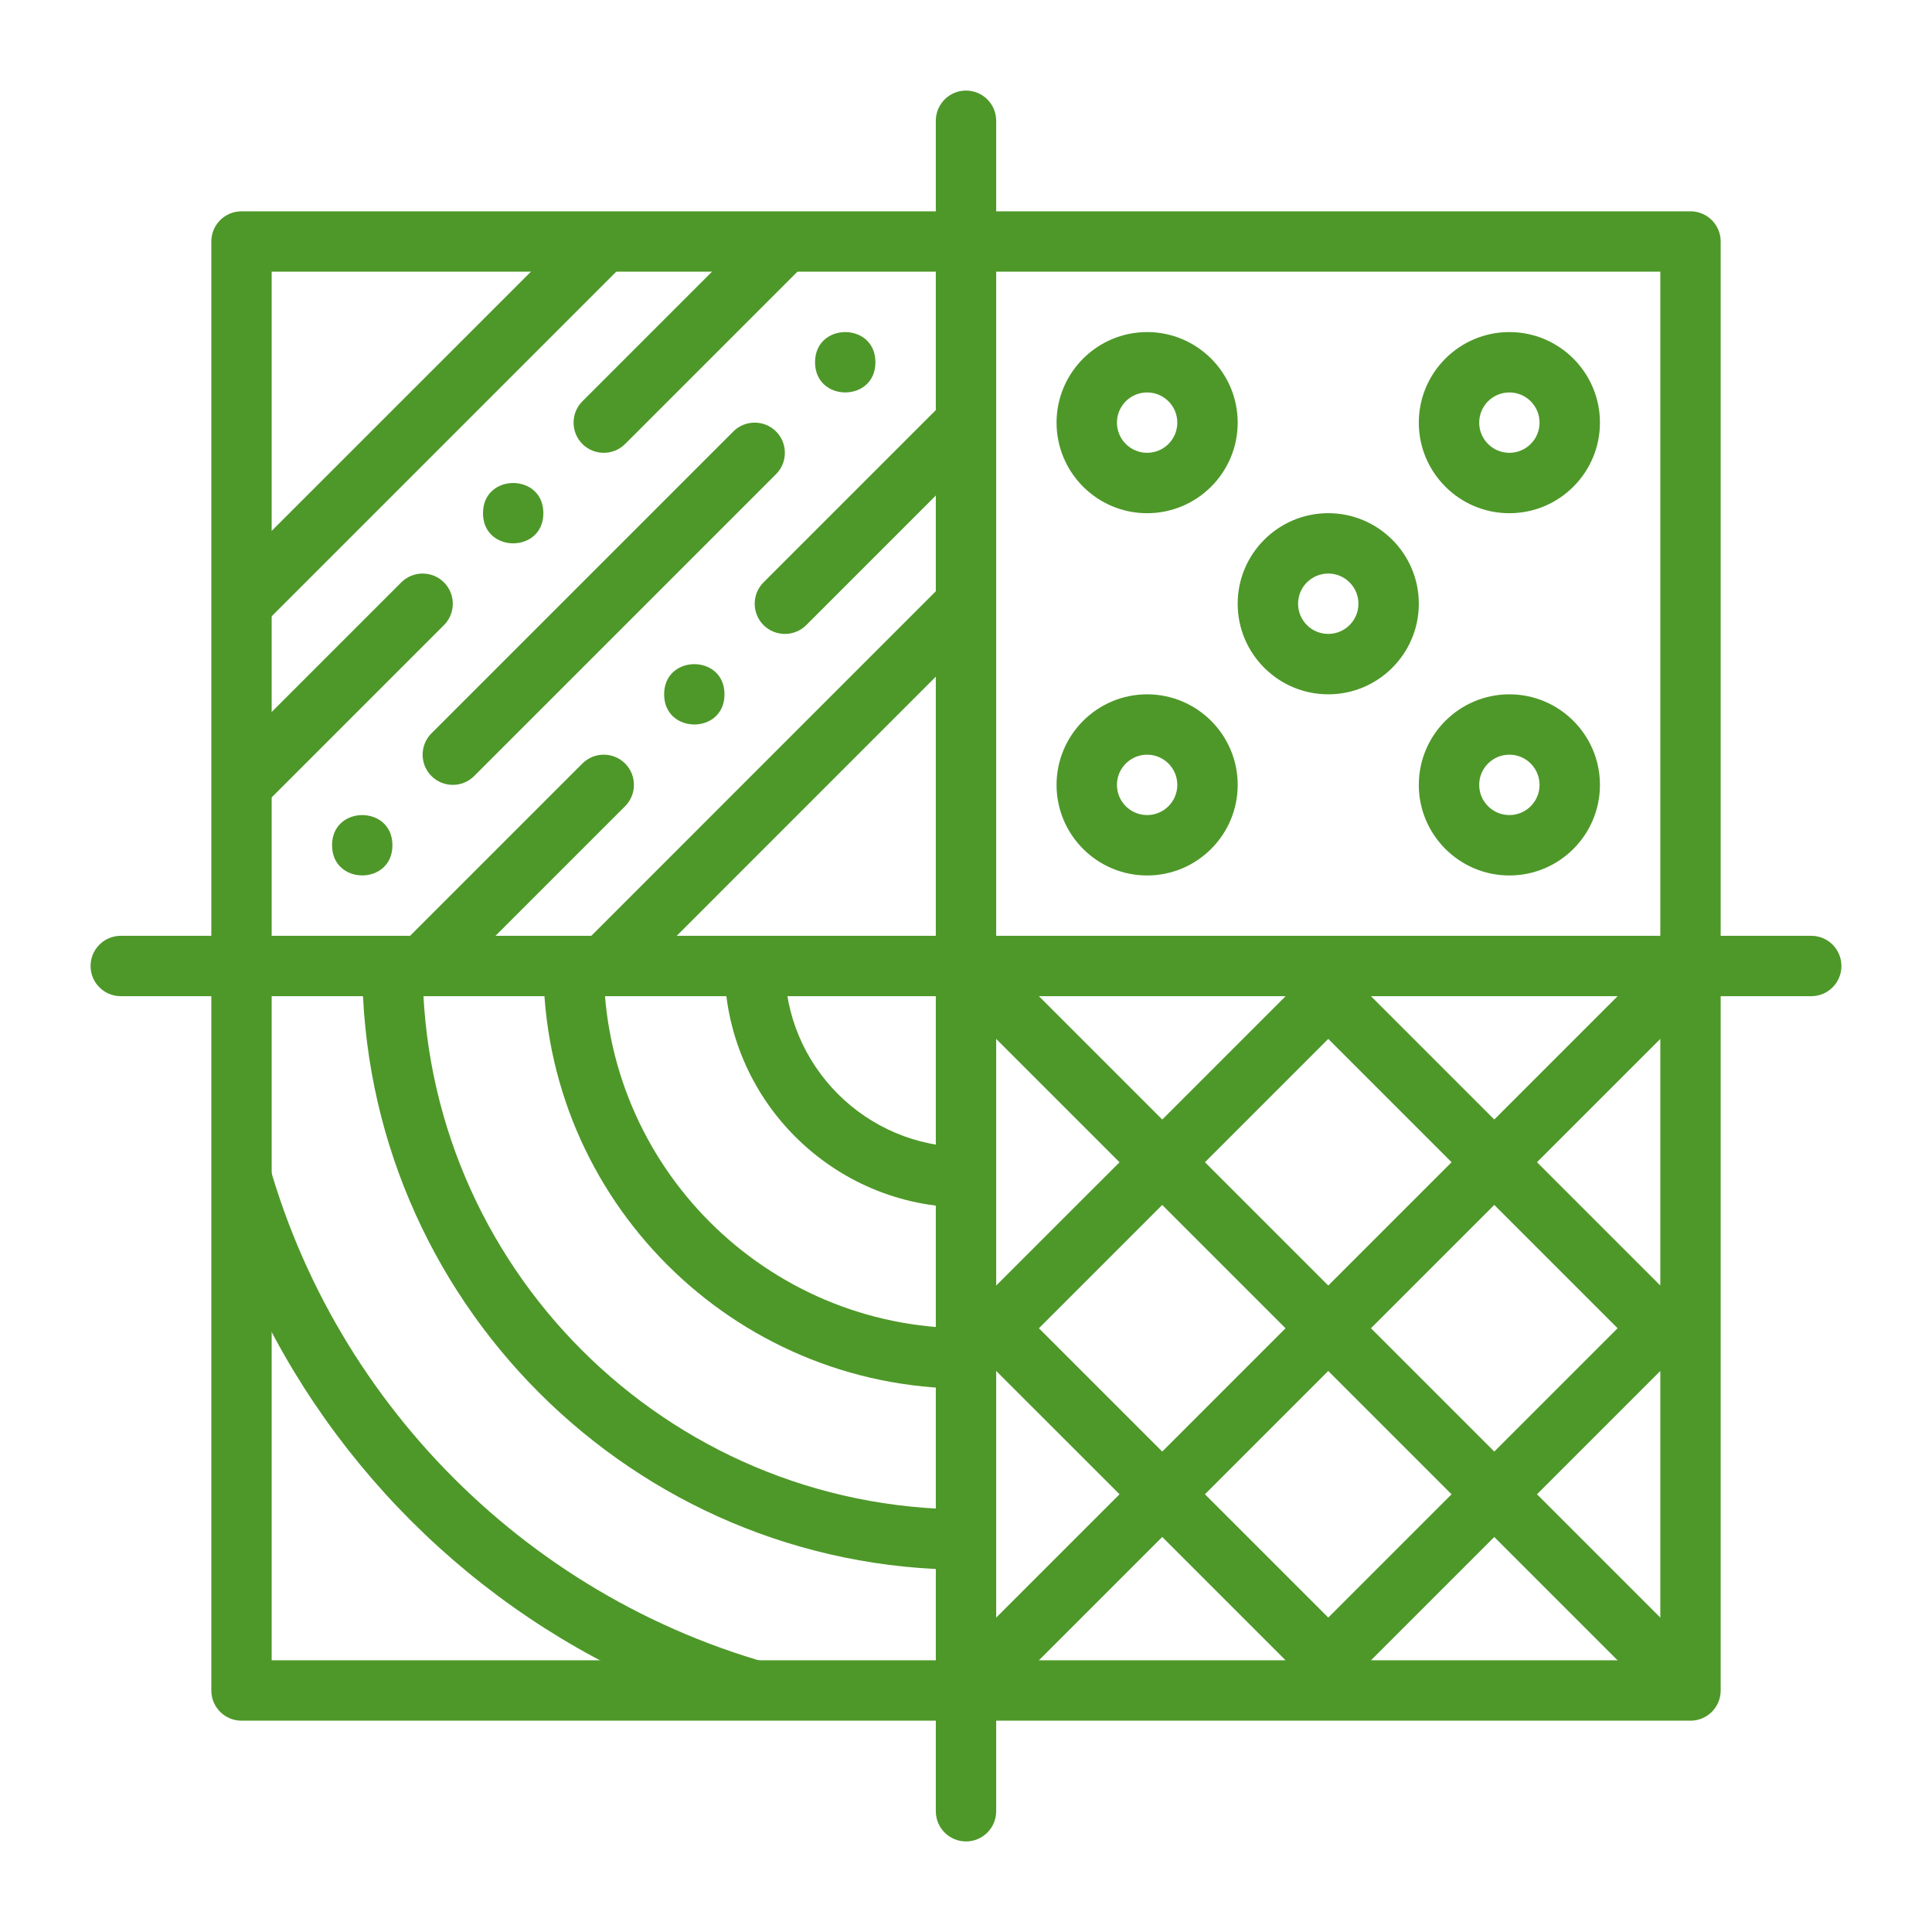<?xml version="1.0" encoding="UTF-8"?> <svg xmlns="http://www.w3.org/2000/svg" viewBox="0 0 100 100" fill-rule="evenodd"><path d="m89.062 12.5c0-0.863-0.699-1.562-1.562-1.562h-75c-0.863 0-1.562 0.699-1.562 1.562v75c0 0.863 0.699 1.562 1.562 1.562h75c0.863 0 1.562-0.699 1.562-1.562zm-3.125 1.562v71.875h-71.875v-71.875z" fill="#4e9829"></path><path d="m59.375 17.188c-2.586 0-4.688 2.102-4.688 4.688s2.102 4.688 4.688 4.688 4.688-2.102 4.688-4.688-2.102-4.688-4.688-4.688zm0 3.125c0.863 0 1.562 0.699 1.562 1.562s-0.699 1.562-1.562 1.562-1.562-0.699-1.562-1.562 0.699-1.562 1.562-1.562z" fill="#4e9829"></path><path d="m78.125 17.188c-2.586 0-4.688 2.102-4.688 4.688s2.102 4.688 4.688 4.688 4.688-2.102 4.688-4.688-2.102-4.688-4.688-4.688zm0 3.125c0.863 0 1.562 0.699 1.562 1.562s-0.699 1.562-1.562 1.562-1.562-0.699-1.562-1.562 0.699-1.562 1.562-1.562z" fill="#4e9829"></path><path d="m68.75 26.562c-2.586 0-4.688 2.102-4.688 4.688s2.102 4.688 4.688 4.688 4.688-2.102 4.688-4.688-2.102-4.688-4.688-4.688zm0 3.125c0.863 0 1.562 0.699 1.562 1.562s-0.699 1.562-1.562 1.562-1.562-0.699-1.562-1.562 0.699-1.562 1.562-1.562z" fill="#4e9829"></path><path d="m59.375 35.938c-2.586 0-4.688 2.102-4.688 4.688s2.102 4.688 4.688 4.688 4.688-2.102 4.688-4.688-2.102-4.688-4.688-4.688zm0 3.125c0.863 0 1.562 0.699 1.562 1.562s-0.699 1.562-1.562 1.562-1.562-0.699-1.562-1.562 0.699-1.562 1.562-1.562z" fill="#4e9829"></path><path d="m40.625 50h-3.125c0 6.898 5.602 12.5 12.5 12.5v-3.125c-5.172 0-9.375-4.203-9.375-9.375z" fill="#4e9829"></path><path d="m31.25 50h-3.125c0 12.074 9.801 21.875 21.875 21.875v-3.125c-10.348 0-18.75-8.402-18.75-18.75z" fill="#4e9829"></path><path d="m21.875 50h-3.125c0 17.246 14.004 31.25 31.25 31.25v-3.125c-15.523 0-28.125-12.602-28.125-28.125z" fill="#4e9829"></path><path d="m78.125 35.938c-2.586 0-4.688 2.102-4.688 4.688s2.102 4.688 4.688 4.688 4.688-2.102 4.688-4.688-2.102-4.688-4.688-4.688zm0 3.125c0.863 0 1.562 0.699 1.562 1.562s-0.699 1.562-1.562 1.562-1.562-0.699-1.562-1.562 0.699-1.562 1.562-1.562z" fill="#4e9829"></path><path d="m6.25 51.562h87.5c0.863 0 1.562-0.699 1.562-1.562s-0.699-1.562-1.562-1.562h-87.5c-0.863 0-1.562 0.699-1.562 1.562s0.699 1.562 1.562 1.562z" fill="#4e9829"></path><path d="m37.5 35.938c0 2.082-3.125 2.082-3.125 0s3.125-2.082 3.125 0" fill="#4e9829"></path><path d="m28.125 26.562c0 2.082-3.125 2.082-3.125 0s3.125-2.082 3.125 0" fill="#4e9829"></path><path d="m48.438 6.25v87.5c0 0.863 0.699 1.562 1.562 1.562s1.562-0.699 1.562-1.562v-87.5c0-0.863-0.699-1.562-1.562-1.562s-1.562 0.699-1.562 1.562z" fill="#4e9829"></path><path d="m24.543 40.168 15.625-15.625c0.609-0.609 0.609-1.602 0-2.211s-1.602-0.609-2.211 0l-15.625 15.625c-0.609 0.609-0.609 1.602 0 2.211s1.602 0.609 2.211 0z" fill="#4e9829"></path><path d="m20.312 50h3.773l8.27-8.27c0.609-0.609 0.609-1.602 0-2.211s-1.602-0.609-2.211 0l-9.375 9.375c-0.305 0.305-0.457 0.703-0.457 1.105z" fill="#4e9829"></path><path d="m50 20.312c-0.398 0-0.801 0.152-1.105 0.457l-9.375 9.375c-0.609 0.609-0.609 1.602 0 2.211s1.602 0.609 2.211 0l8.27-8.27z" fill="#4e9829"></path><path d="m12.5 38.414v3.773c0.398 0 0.801-0.152 1.105-0.457l9.375-9.375c0.609-0.609 0.609-1.602 0-2.211s-1.602-0.609-2.211 0z" fill="#4e9829"></path><path d="m42.188 12.5h-3.773l-8.27 8.27c-0.609 0.609-0.609 1.602 0 2.211s1.602 0.609 2.211 0l9.375-9.375c0.305-0.305 0.457-0.703 0.457-1.105z" fill="#4e9829"></path><path d="m20.312 43.75c0 2.082-3.125 2.082-3.125 0s3.125-2.082 3.125 0" fill="#4e9829"></path><path d="m45.312 18.75c0 2.082-3.125 2.082-3.125 0s3.125-2.082 3.125 0" fill="#4e9829"></path><path d="m52.211 50 35.289 35.289v2.211h-2.211l-35.289-35.289v-2.211z" fill="#4e9829"></path><path d="m87.5 52.211-35.289 35.289h-2.211v-2.211l35.289-35.289h2.211z" fill="#4e9829"></path><path d="m50 65.625v3.773l18.105 18.102h3.773c0-0.398-0.152-0.801-0.457-1.105l-20.316-20.312c-0.305-0.305-0.703-0.457-1.105-0.457z" fill="#4e9829"></path><path d="m87.5 65.625c-0.398 0-0.801 0.152-1.105 0.457l-20.312 20.312c-0.305 0.305-0.457 0.703-0.457 1.105h3.773l18.102-18.102z" fill="#4e9829"></path><path d="m71.875 50h-3.769l-18.105 18.102v3.773c0.398 0 0.801-0.152 1.105-0.457l20.312-20.312c0.305-0.305 0.457-0.703 0.457-1.105z" fill="#4e9829"></path><path d="m12.5 58.648v6.992c4.117 9.852 12.008 17.742 21.859 21.859h6.992c0.051-0.547-0.043-1.012-0.352-1.09-13.473-3.32-24.086-13.938-27.41-27.41-0.074-0.309-0.543-0.402-1.09-0.352z" fill="#4e9829"></path><path d="m32.812 12.5h-3.769l-16.543 16.539v3.773c0.398 0 0.801-0.152 1.105-0.457l18.75-18.75c0.305-0.305 0.457-0.707 0.457-1.105z" fill="#4e9829"></path><path d="m50 29.688c-0.398 0-0.801 0.152-1.105 0.457l-18.746 18.75c-0.305 0.305-0.457 0.703-0.457 1.105h3.773l16.535-16.539z" fill="#4e9829"></path><path d="m65.625 50c0 0.398 0.152 0.801 0.457 1.105l20.312 20.312c0.305 0.305 0.703 0.457 1.105 0.457v-3.773l-18.102-18.102z" fill="#4e9829"></path></svg> 